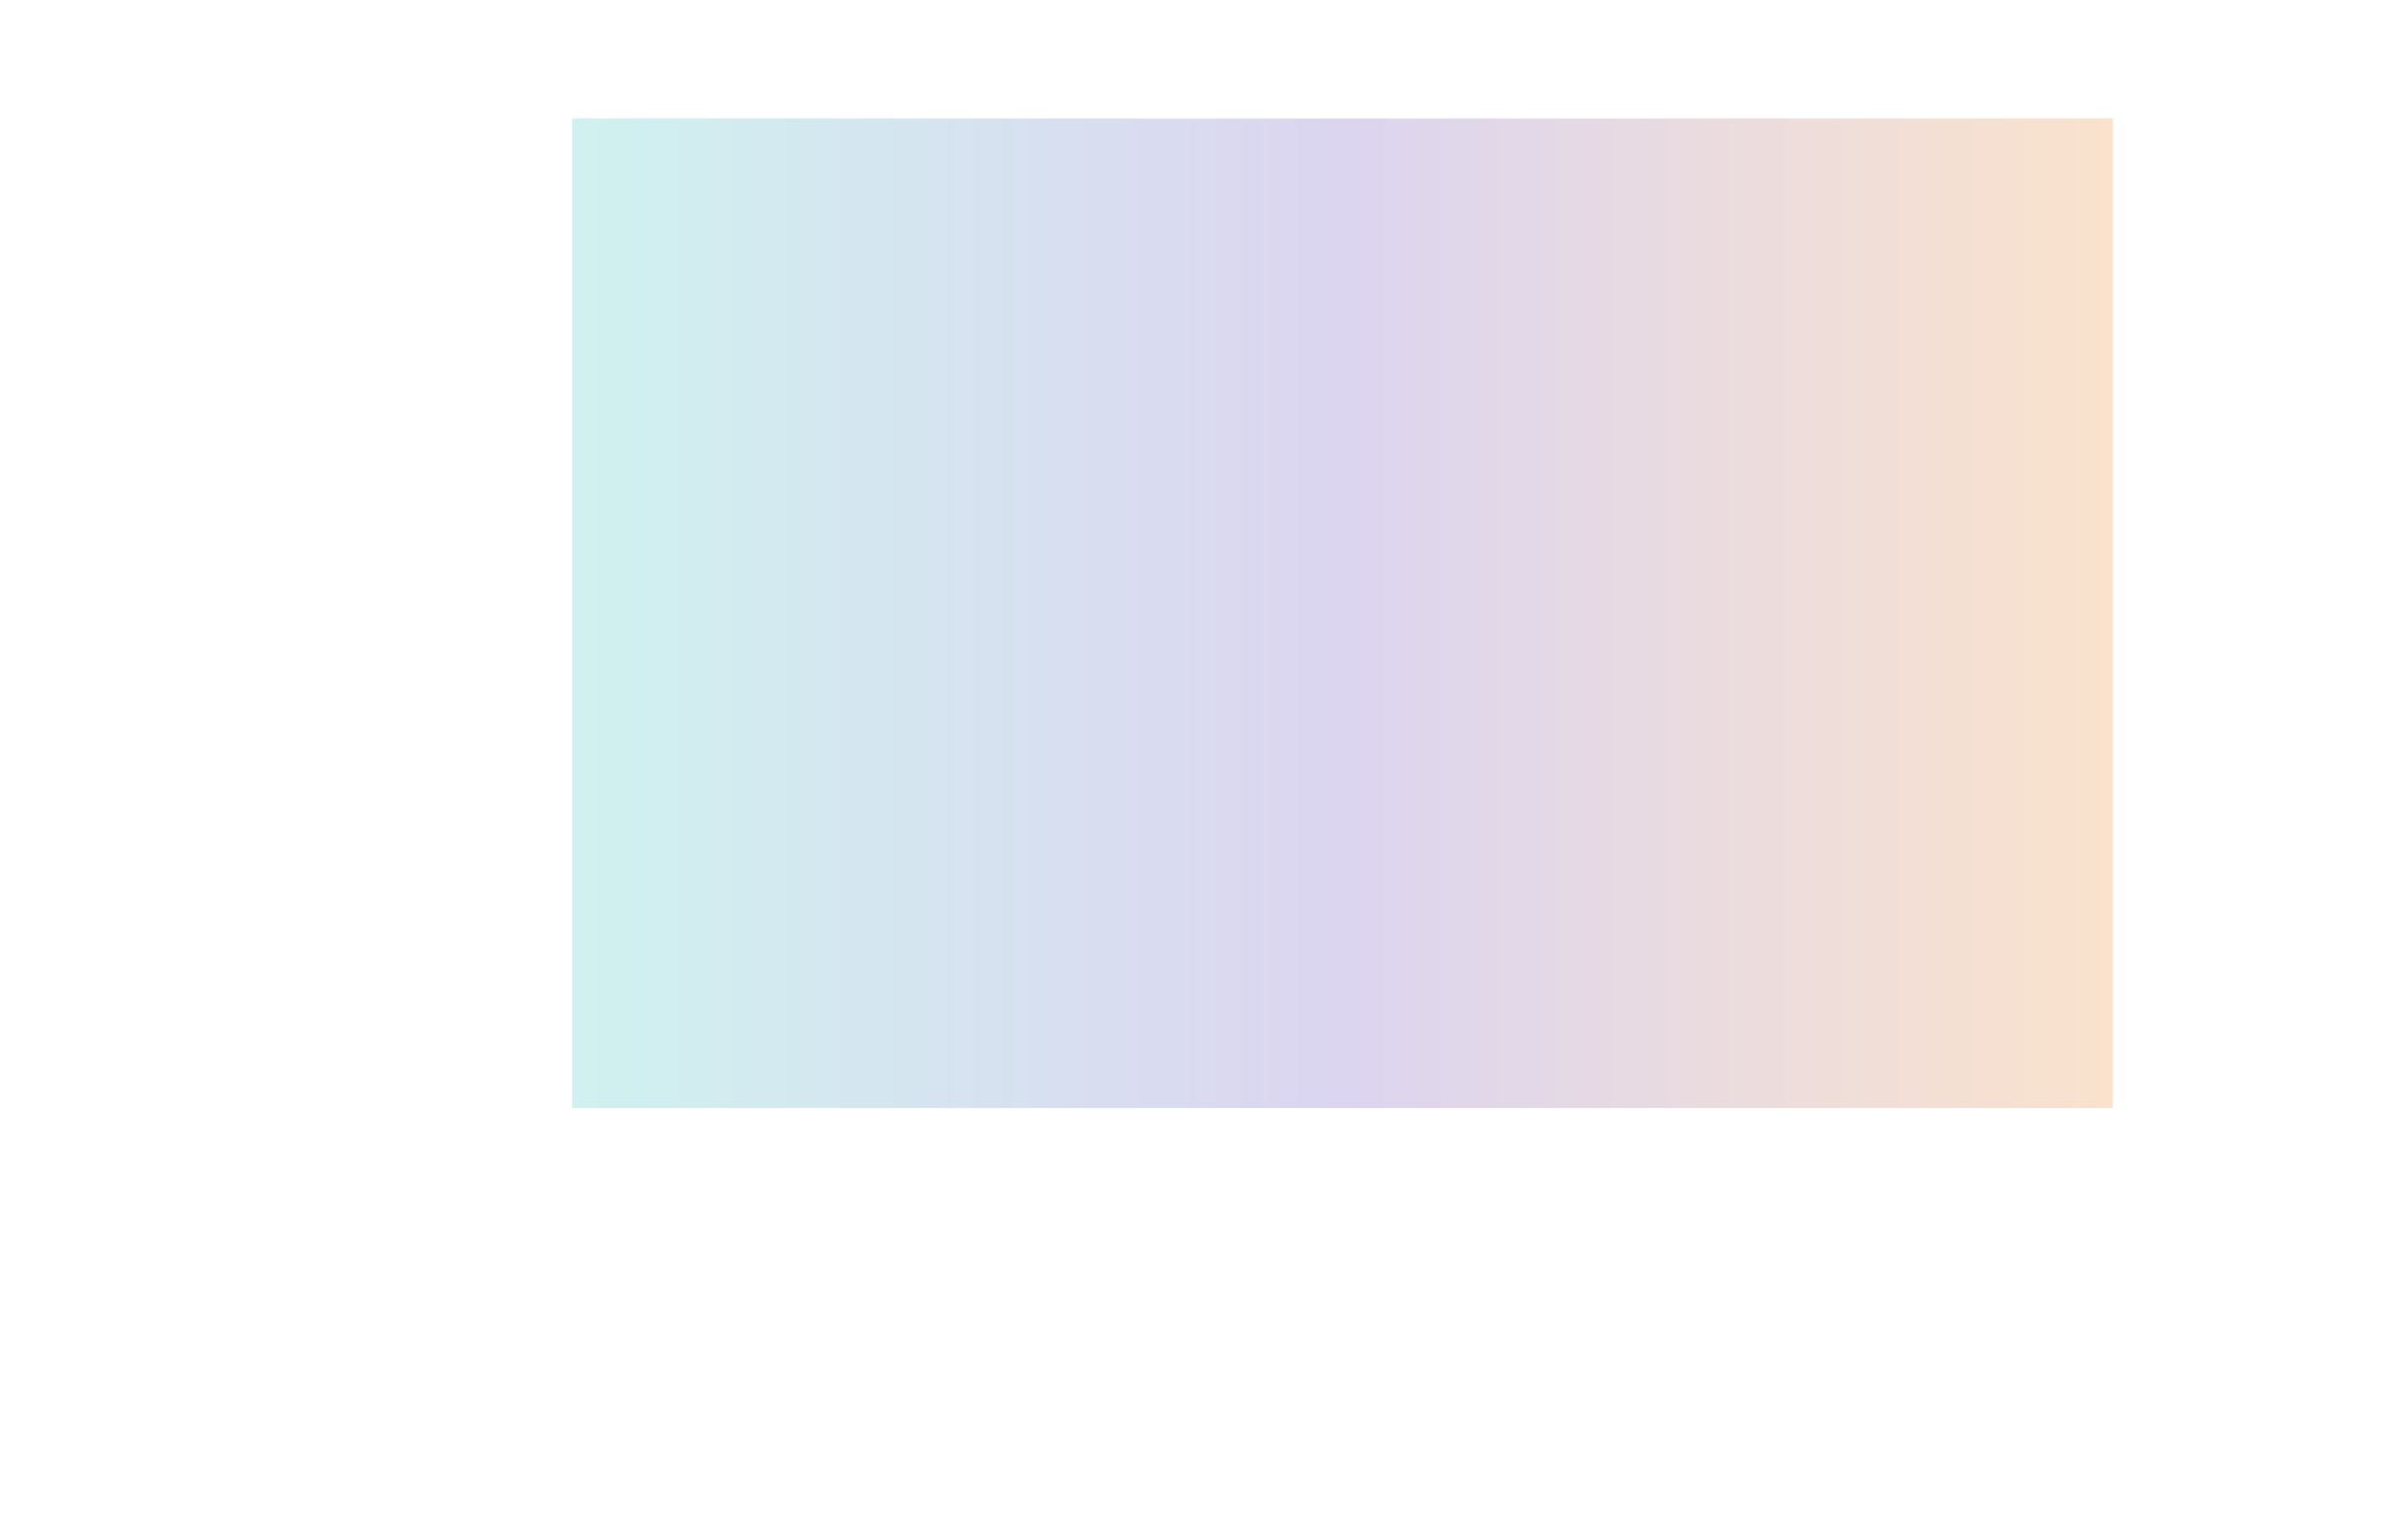 <svg width="913" height="580" viewBox="0 0 913 580" fill="none" xmlns="http://www.w3.org/2000/svg">
<g opacity="0.2">
<g filter="url(#filter0_f_1537_7256)">
<rect x="217" y="45" width="584" height="375" fill="url(#paint0_linear_1537_7256)"/>
</g>
<g style="mix-blend-mode:hard-light" filter="url(#filter1_f_1537_7256)">
<rect x="217" y="45" width="584" height="375" fill="url(#paint1_linear_1537_7256)"/>
</g>
</g>
<defs>
<filter id="filter0_f_1537_7256" x="0.2" y="-171.8" width="1017.6" height="808.6" filterUnits="userSpaceOnUse" color-interpolation-filters="sRGB">
<feFlood flood-opacity="0" result="BackgroundImageFix"/>
<feBlend mode="normal" in="SourceGraphic" in2="BackgroundImageFix" result="shape"/>
<feGaussianBlur stdDeviation="108.4" result="effect1_foregroundBlur_1537_7256"/>
</filter>
<filter id="filter1_f_1537_7256" x="0.2" y="-171.8" width="1017.6" height="808.6" filterUnits="userSpaceOnUse" color-interpolation-filters="sRGB">
<feFlood flood-opacity="0" result="BackgroundImageFix"/>
<feBlend mode="normal" in="SourceGraphic" in2="BackgroundImageFix" result="shape"/>
<feGaussianBlur stdDeviation="108.4" result="effect1_foregroundBlur_1537_7256"/>
</filter>
<linearGradient id="paint0_linear_1537_7256" x1="801" y1="232.5" x2="217" y2="232.5" gradientUnits="userSpaceOnUse">
<stop stop-color="#E66F00"/>
<stop offset="0.5" stop-color="#4F2CB4"/>
<stop offset="1" stop-color="#11BBB6"/>
</linearGradient>
<linearGradient id="paint1_linear_1537_7256" x1="801" y1="232.5" x2="217" y2="232.5" gradientUnits="userSpaceOnUse">
<stop stop-color="#E66F00"/>
<stop offset="0.5" stop-color="#4F2CB4"/>
<stop offset="1" stop-color="#11BBB6"/>
</linearGradient>
</defs>
</svg>
